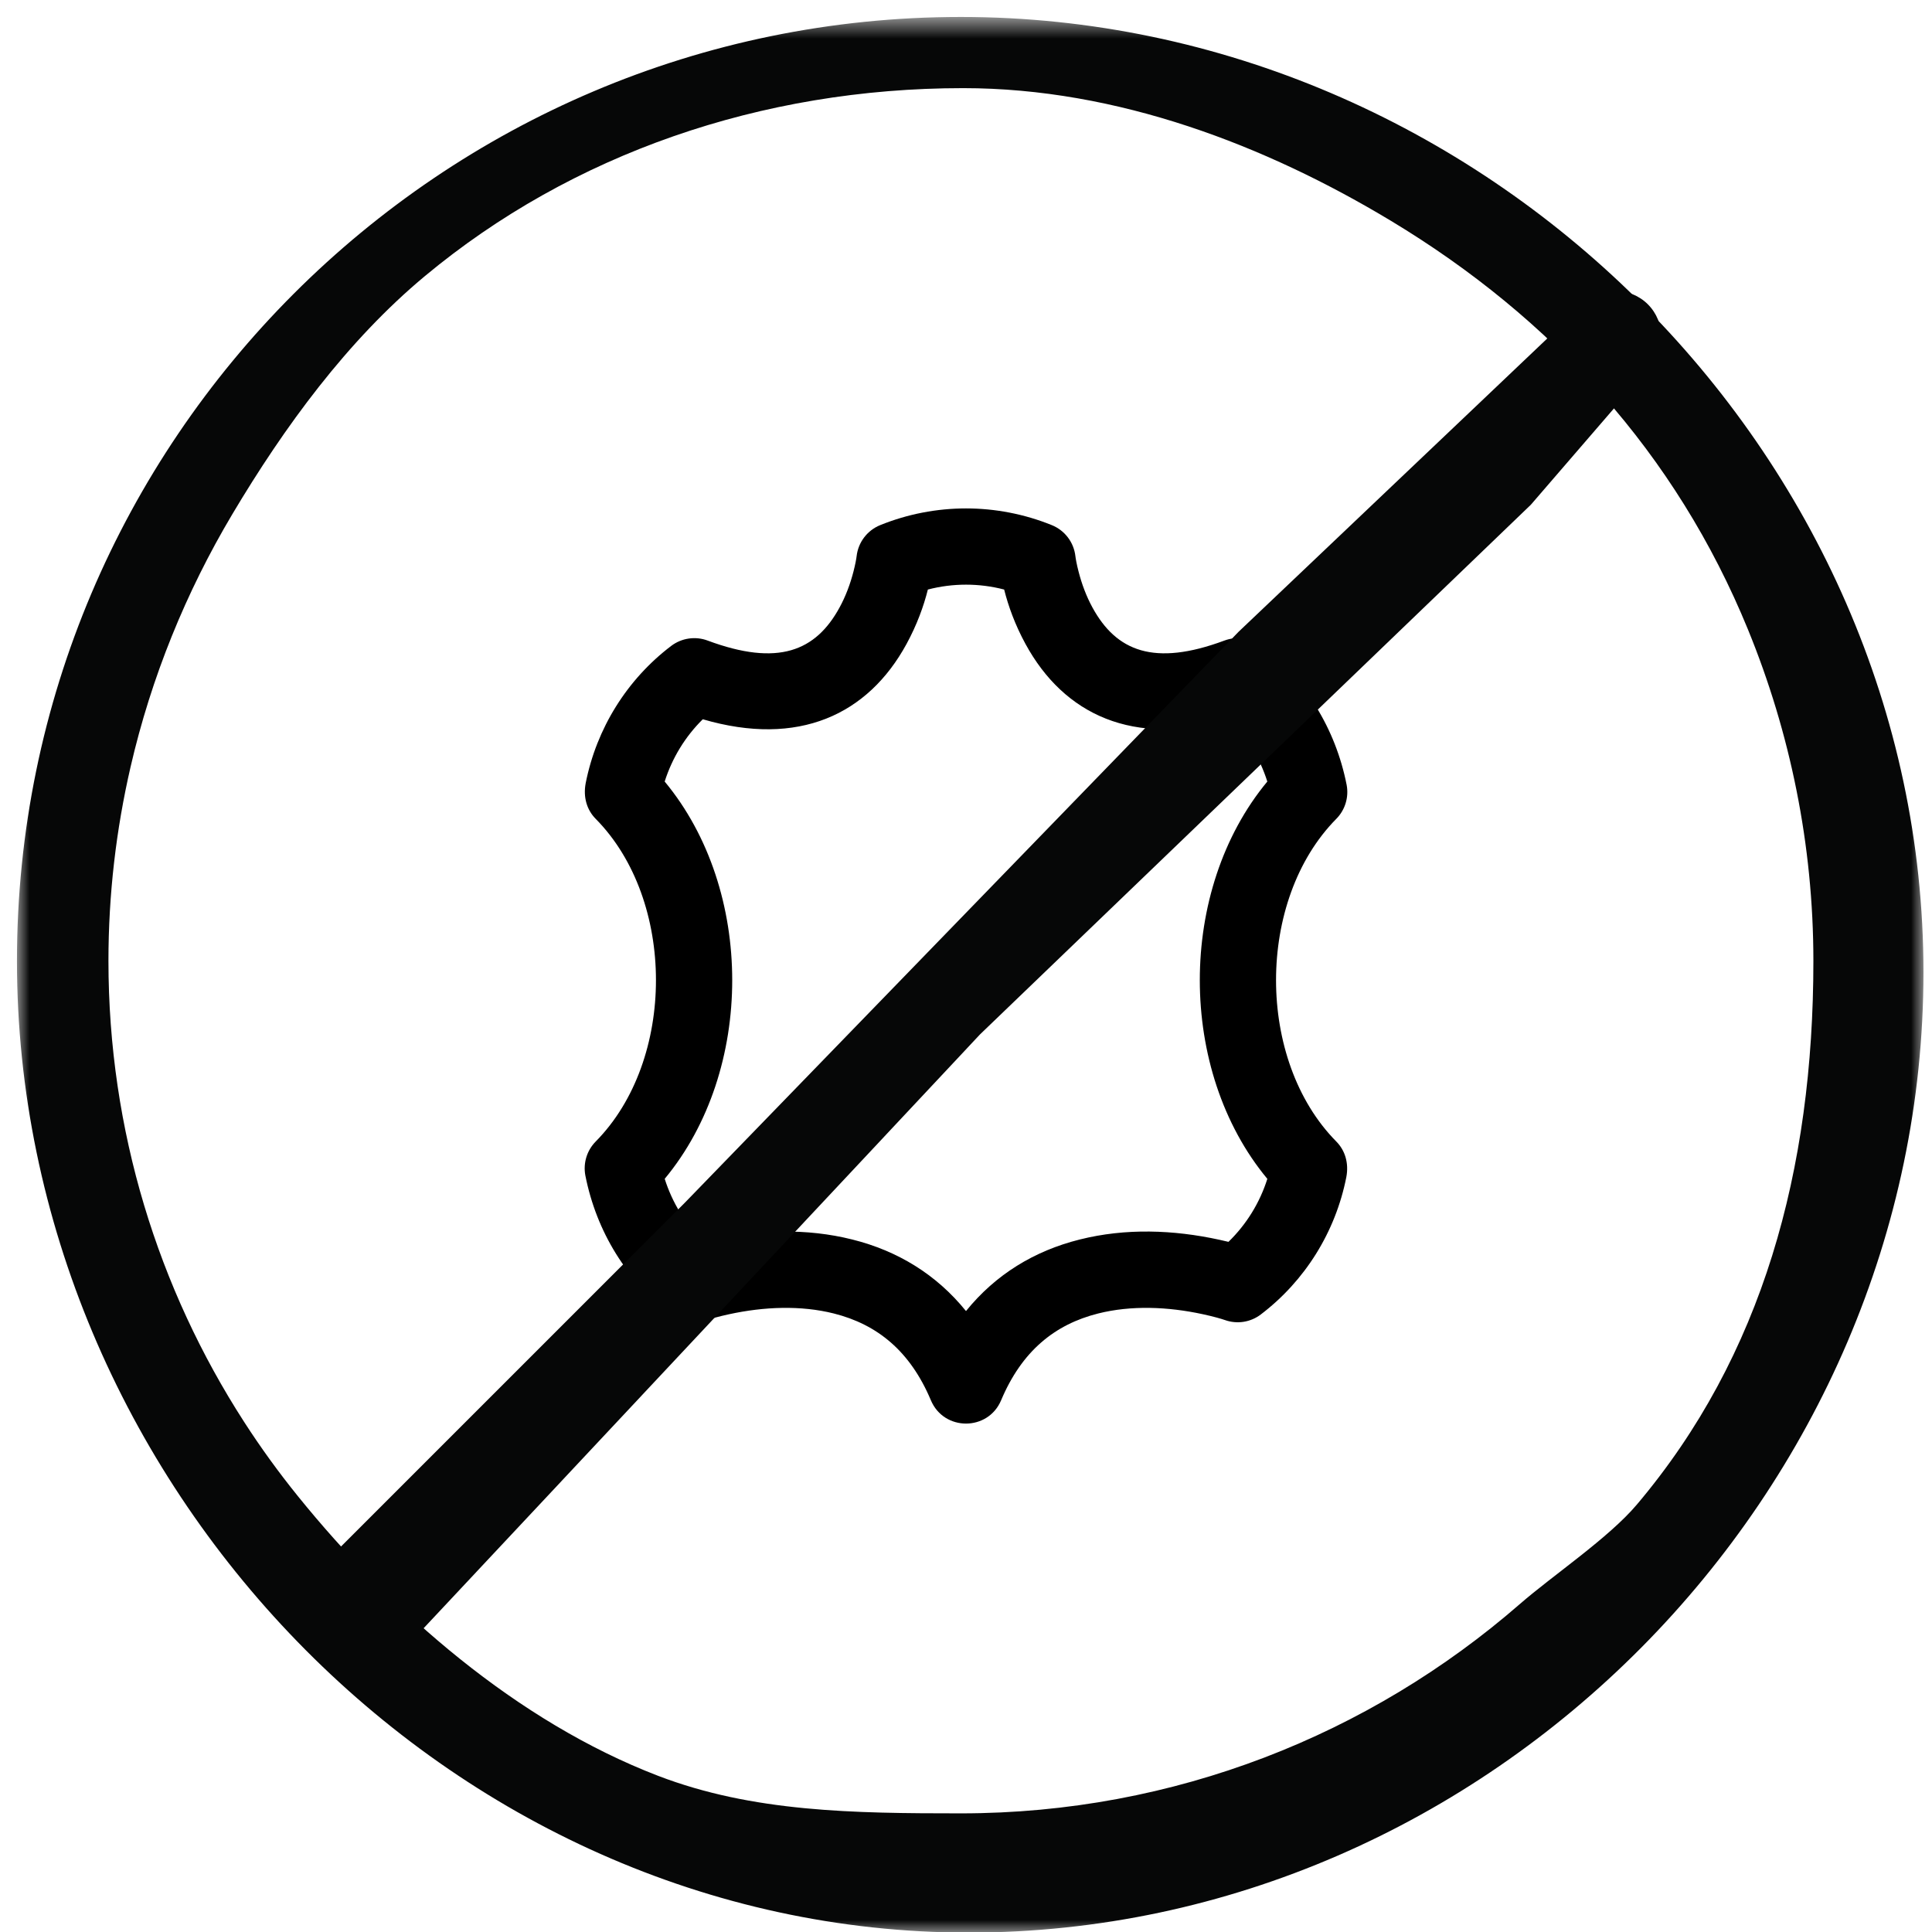 <?xml version="1.0" encoding="UTF-8"?>
<svg width="76px" height="76px" viewBox="0 0 76 76" version="1.1" xmlns="http://www.w3.org/2000/svg" xmlns:xlink="http://www.w3.org/1999/xlink">
    <!-- Generator: sketchtool 55.1 (78136) - https://sketchapp.com -->
    <title>0F2F96A9-1E89-49D1-A44A-A3FB6BE3AD7B@2x</title>
    <desc>Created with sketchtool.</desc>
    <defs>
        <polygon id="path-1" points="0 0.645 74.997 0.645 74.997 76 0 76"></polygon>
    </defs>
    <g id="Desktop" stroke="none" stroke-width="1" fill="none" fill-rule="evenodd">
        <g id="Product-Chooser-/-Step-9" transform="translate(-681, -307)">
            <g id="Card" transform="translate(335, 160)">
                <g id="Content" transform="translate(100, 60)">
                    <g id="Elements" transform="translate(0, 66)">
                        <g id="Element-/-Icon-Box-/-Unselected-Copy-4" transform="translate(199, 0)">
                            <g id="Icon" transform="translate(45, 19)">
                                <g id="Group-5" transform="translate(25, 22)" fill="#000000">
                                    <path d="M29.974,10.878 C29.536,8.653 28.336,6.729 26.595,5.407 C26.186,5.098 25.646,5.018 25.165,5.198 C22.395,6.229 20.911,5.614 19.974,3.897 C19.732,3.454 19.551,2.966 19.426,2.477 C19.351,2.188 19.315,1.975 19.304,1.881 C19.242,1.332 18.886,0.864 18.375,0.657 C16.208,-0.219 13.792,-0.219 11.625,0.657 C11.115,0.864 10.759,1.332 10.697,1.881 C10.686,1.975 10.649,2.188 10.575,2.477 C10.45,2.966 10.268,3.454 10.026,3.897 C9.09,5.614 7.606,6.229 4.836,5.198 C4.355,5.018 3.815,5.098 3.405,5.407 C1.664,6.729 0.465,8.653 0.039,10.81 C-0.065,11.363 0.087,11.861 0.433,12.211 C3.594,15.41 3.594,21.706 0.433,24.905 C0.087,25.256 -0.065,25.753 0.026,26.239 C0.465,28.463 1.663,30.386 3.405,31.709 C3.808,32.015 4.336,32.097 4.813,31.928 C4.957,31.878 5.258,31.79 5.679,31.699 C7.059,31.399 8.502,31.343 9.8,31.669 C11.515,32.1 12.806,33.154 13.618,35.082 C14.132,36.306 15.868,36.306 16.382,35.082 C17.194,33.154 18.485,32.1 20.2,31.669 C21.498,31.343 22.941,31.399 24.321,31.699 C24.743,31.79 25.043,31.878 25.187,31.928 C25.664,32.097 26.192,32.015 26.595,31.709 C28.337,30.385 29.535,28.463 29.961,26.306 C30.065,25.753 29.913,25.255 29.567,24.905 C26.406,21.706 26.406,15.41 29.567,12.211 C29.913,11.861 30.065,11.363 29.974,10.878 L29.974,10.878 Z M26.854,26.373 C26.557,27.313 26.031,28.165 25.325,28.851 C25.21,28.823 25.088,28.795 24.958,28.767 C23.165,28.377 21.282,28.304 19.47,28.76 C17.691,29.205 16.166,30.132 15,31.574 C13.835,30.132 12.31,29.205 10.531,28.76 C8.718,28.304 6.835,28.377 5.042,28.767 C4.913,28.795 4.791,28.823 4.675,28.851 C3.971,28.166 3.446,27.314 3.148,26.372 C6.689,22.107 6.689,15.009 3.147,10.744 C3.441,9.817 3.955,8.975 4.646,8.294 C8.413,9.396 11.143,8.116 12.66,5.333 C13.07,4.582 13.337,3.841 13.5,3.191 C14.484,2.935 15.517,2.935 16.501,3.191 C16.664,3.841 16.931,4.582 17.341,5.333 C18.858,8.116 21.588,9.395 25.355,8.294 C26.044,8.974 26.559,9.815 26.853,10.744 C23.312,15.011 23.312,22.107 26.854,26.373 L26.854,26.373 Z" id="Fill-1"></path>
                                </g>
                                <g id="Group-6" transform="translate(2.667, 1.333)">
                                    <g id="Group-3" transform="translate(0, 0.689)">
                                        <mask id="mask-2" fill="white">
                                            <use xlink:href="#path-1"></use>
                                        </mask>
                                        <g id="Clip-2"></g>
                                        <path d="M37.22,3.445 C29.279,3.445 21.823,6.034 16.053,10.834 C12.997,13.375 10.513,16.775 8.467,20.214 C6.649,23.269 5.284,26.615 4.469,30.147 C3.9,32.613 3.599,35.169 3.599,37.778 C3.599,44.453 5.56,50.679 8.935,55.91 C9.588,56.923 10.296,57.899 11.052,58.834 C14.736,63.389 19.663,67.698 25.22,69.834 C28.944,71.263 32.912,71.311 37.133,71.311 C45.537,71.311 53.229,68.203 59.12,63.077 C60.419,61.946 62.608,60.482 63.72,59.167 C68.661,53.325 70.667,46.011 70.667,37.778 C70.667,33.206 69.752,28.797 68.096,24.747 C65.257,17.809 60.379,12.479 54.053,8.667 C49.141,5.707 43.303,3.445 37.22,3.445 M37.443,76.001 C16.968,76.001 0,58.253 0,37.778 C0,17.303 16.657,0.645 37.133,0.645 C57.608,0.645 74.997,17.747 74.997,38.222 C74.997,58.697 57.917,76.001 37.443,76.001" id="Fill-1" fill="#060707" mask="url(#mask-2)"></path>
                                    </g>
                                    <path d="M12.579,66.018 C12.118,66.018 11.658,65.842 11.306,65.49 C10.605,64.788 10.605,63.649 11.306,62.945 L26.279,47.972 L48.053,25.522 L57.711,16.346 L61.61,12.64 C62.314,11.937 63.454,11.937 64.158,12.64 C64.859,13.344 64.859,14.482 64.158,15.185 L59.553,20.522 L37.886,41.356 L19.342,61.148 L14.775,66.022 C14.425,66.374 13.041,66.018 12.579,66.018" id="Fill-4" fill="#060707"></path>
                                </g>
                            </g>
                        </g>
                    </g>
                </g>
            </g>
        </g>
    </g>
</svg>